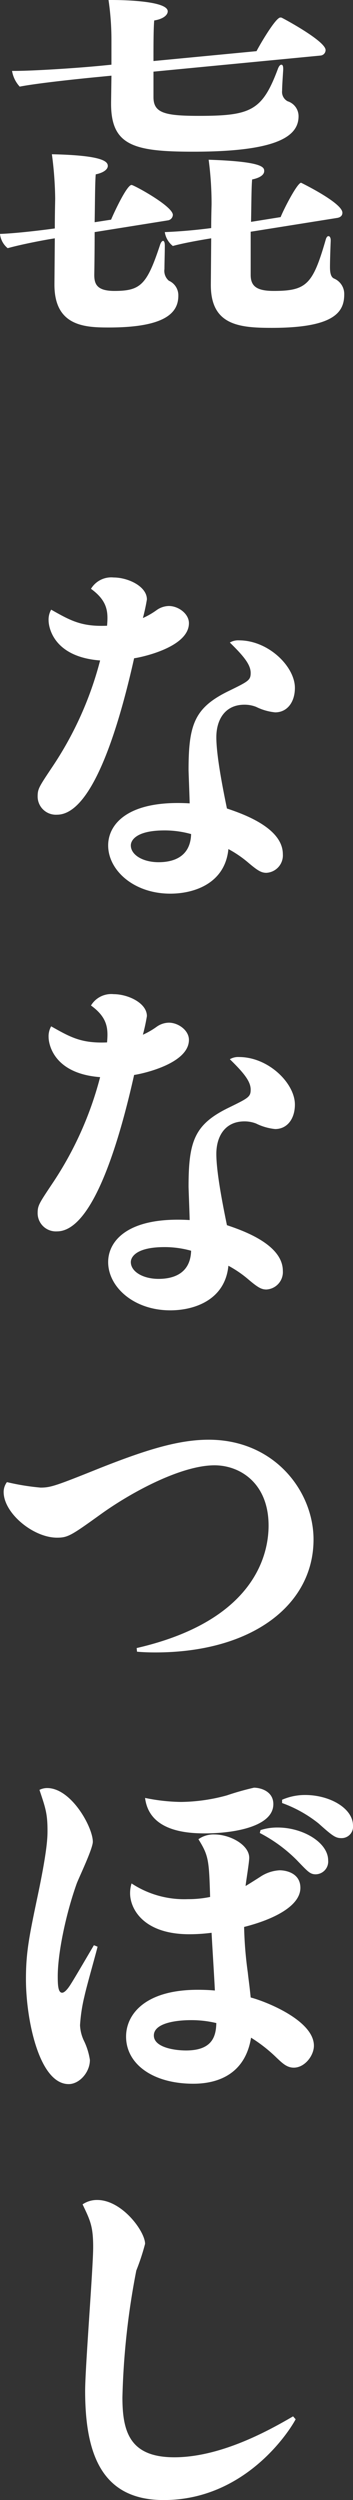 <svg xmlns="http://www.w3.org/2000/svg" width="57.958" height="410.397" viewBox="0 0 57.958 410.397">
  <rect x="0" y="0" width="57.958" height="410.397" fill="#333333" stroke="none"/>
  <g id="グループ_87" data-name="グループ 87" transform="translate(-1043.744 -422.9)">
    <path id="パス_473" data-name="パス 473" d="M1059.283,461c0,3.72-.06,7.02-.06,7.02,0,1.44.36,2.64,3.3,2.64,4.32,0,5.34-1.02,7.5-7.56.12-.42.36-.66.48-.66.18,0,.3.24.3.78,0,1.14-.06,2.94-.06,3.84a2.123,2.123,0,0,0,.72,1.92,2.611,2.611,0,0,1,1.56,2.46c0,2.64-1.86,5.22-11.4,5.22-3.9,0-8.94-.18-8.94-7.02v-.18l.061-7.44c-2.28.36-5.82,1.08-7.74,1.62a3.5,3.5,0,0,1-1.26-2.34c1.92-.06,5.52-.42,9-.9,0-2.46.06-4.56.06-4.919a59.289,59.289,0,0,0-.54-7.26c8.4.18,9.179,1.2,9.179,1.92,0,.48-.54,1.08-1.98,1.38-.12,1.319-.12,4.559-.18,7.859l2.7-.42c.42-1.02,2.58-5.7,3.36-5.7.36,0,6.78,3.479,6.78,4.919a.95.95,0,0,1-.84.9Zm9.66-26.339v4.2c0,2.58,1.86,3.06,7.44,3.06,8.579,0,10.439-.84,13.019-7.8.18-.42.36-.6.54-.6s.3.18.3.66v.18c-.06.96-.18,2.64-.18,3.42a1.734,1.734,0,0,0,.9,1.74,2.57,2.57,0,0,1,1.8,2.46c0,3.24-3.36,5.82-17.279,5.82-9.66,0-13.5-.96-13.5-7.86v-.24l.06-4.38-2.46.24c-3.12.3-9.9,1.02-12.6,1.56a4.985,4.985,0,0,1-1.26-2.58h.48c2.76,0,9.839-.42,14.639-.9l1.2-.12V429.44a44.642,44.642,0,0,0-.48-6.54h.54c.6,0,9.18,0,9.18,1.86,0,.6-.72,1.26-2.22,1.5-.12,1.38-.12,4.08-.12,6.66l16.919-1.62c.72-1.38,3.18-5.52,3.9-5.52a.45.45,0,0,1,.3.06c.6.3,7.14,3.84,7.14,5.28a.906.906,0,0,1-.84.9Zm15.959,26.279v7.08c0,1.8.9,2.64,3.78,2.64,5.4,0,6.42-1.08,8.52-8.34.12-.48.3-.66.48-.66s.36.24.36.66v.12c-.06,1.5-.12,3.3-.12,4.32,0,.84.12,1.62.66,1.86a2.746,2.746,0,0,1,1.68,2.58c0,2.82-1.44,5.52-11.88,5.52-5.34,0-10.02-.42-10.02-7.02v-.18l.06-7.5c-2.219.36-4.8.84-6.3,1.26a3.581,3.581,0,0,1-1.32-2.28c1.68-.06,4.44-.24,7.619-.66,0-1.979.061-3.66.061-3.959a54.61,54.61,0,0,0-.48-7.26c9,.3,9.119,1.26,9.119,1.86,0,.54-.54,1.08-1.98,1.38-.12,1.2-.12,4.02-.18,6.959l4.86-.78c.6-1.5,2.76-5.639,3.36-5.639,0,0,6.78,3.3,6.78,4.919,0,.42-.24.72-.78.84Z" fill="#fff"/>
    <path id="パス_474" data-name="パス 474" d="M1058.683,519.558a3.876,3.876,0,0,1,3.72-1.86c2.34,0,5.46,1.44,5.46,3.6a31.217,31.217,0,0,1-.66,3.06,12.805,12.805,0,0,0,2.28-1.32,3.554,3.554,0,0,1,1.98-.66c1.56,0,3.3,1.26,3.3,2.82,0,4.02-8.04,5.64-9,5.76-2.16,9.659-6.539,25.679-12.659,25.679a2.994,2.994,0,0,1-3.18-2.94c0-1.32.18-1.56,2.58-5.16a57.049,57.049,0,0,0,7.679-17.219c-7.859-.6-8.459-5.7-8.459-6.54a3.3,3.3,0,0,1,.42-1.8c3.18,1.8,4.979,2.82,9.179,2.64C1061.5,523.458,1061.5,521.6,1058.683,519.558Zm24.3,8.46c4.859,0,9.179,4.32,9.179,7.8,0,2.339-1.26,4.02-3.24,4.02a9.043,9.043,0,0,1-3.12-.9,5.2,5.2,0,0,0-1.92-.359c-3.24,0-4.619,2.519-4.619,5.339,0,2.88.96,7.92,1.74,11.7,2.28.78,9.179,3.06,9.179,7.5a2.862,2.862,0,0,1-2.7,3.06c-.84,0-1.44-.36-3.06-1.74a18.358,18.358,0,0,0-3.179-2.159c-.54,5.579-5.52,7.319-9.54,7.319-6,0-10.2-3.84-10.2-7.92,0-3.479,3.24-7.5,13.38-6.9,0-.6-.18-5.16-.18-5.46,0-7.5.96-10.26,6.66-13.02,3.179-1.559,3.539-1.739,3.539-2.939,0-1.32-1.08-2.7-3.419-4.98A2.636,2.636,0,0,1,1082.983,528.018Zm-12.24,31.2c-4.62,0-5.52,1.62-5.52,2.459,0,1.561,1.98,2.76,4.56,2.76,1.92,0,5.22-.54,5.34-4.619A16.1,16.1,0,0,0,1070.743,559.217Z" fill="#fff"/>
    <path id="パス_475" data-name="パス 475" d="M1058.683,587.958a3.876,3.876,0,0,1,3.72-1.86c2.34,0,5.46,1.44,5.46,3.6a31.221,31.221,0,0,1-.66,3.06,12.8,12.8,0,0,0,2.28-1.32,3.554,3.554,0,0,1,1.98-.66c1.56,0,3.3,1.26,3.3,2.82,0,4.02-8.04,5.64-9,5.76-2.16,9.659-6.539,25.679-12.659,25.679a2.994,2.994,0,0,1-3.18-2.94c0-1.32.18-1.56,2.58-5.16a57.049,57.049,0,0,0,7.679-17.219c-7.859-.6-8.459-5.7-8.459-6.54a3.3,3.3,0,0,1,.42-1.8c3.18,1.8,4.979,2.82,9.179,2.64C1061.5,591.858,1061.5,590,1058.683,587.958Zm24.3,8.46c4.859,0,9.179,4.32,9.179,7.8,0,2.34-1.26,4.021-3.24,4.021a9.041,9.041,0,0,1-3.12-.9,5.2,5.2,0,0,0-1.92-.359c-3.24,0-4.619,2.519-4.619,5.339,0,2.88.96,7.92,1.74,11.7,2.28.78,9.179,3.06,9.179,7.5a2.862,2.862,0,0,1-2.7,3.06c-.84,0-1.44-.36-3.06-1.74a18.409,18.409,0,0,0-3.179-2.16c-.54,5.58-5.52,7.32-9.54,7.32-6,0-10.2-3.84-10.2-7.92,0-3.479,3.24-7.5,13.38-6.9,0-.6-.18-5.16-.18-5.46,0-7.5.96-10.26,6.66-13.02,3.179-1.559,3.539-1.739,3.539-2.94,0-1.319-1.08-2.7-3.419-4.979A2.636,2.636,0,0,1,1082.983,596.418Zm-12.24,31.2c-4.62,0-5.52,1.62-5.52,2.459,0,1.56,1.98,2.76,4.56,2.76,1.92,0,5.22-.54,5.34-4.62A16.112,16.112,0,0,0,1070.743,627.617Z" fill="#fff"/>
    <path id="パス_476" data-name="パス 476" d="M1066.183,693.438c20.039-4.62,21.659-16.08,21.659-20.1,0-6.959-4.68-9.9-8.879-9.9-5.4,0-13.5,4.319-18.6,7.979-4.919,3.54-5.459,3.9-7.259,3.9-3.9,0-8.76-4.02-8.76-7.5a2.712,2.712,0,0,1,.54-1.619,38.07,38.07,0,0,0,5.52.9c1.68,0,2.52-.3,9.84-3.24,7.439-2.94,12.779-4.62,17.759-4.62,10.859,0,17.219,8.519,17.219,16.379,0,10.74-10.08,18.539-25.979,18.539-1.38,0-2.28-.059-3-.12Z" fill="#fff"/>
    <path id="パス_477" data-name="パス 477" d="M1059.764,742.458c-.3,1.26-1.8,6.48-2.161,8.16a26.771,26.771,0,0,0-.719,4.74,6.571,6.571,0,0,0,.6,2.46,11,11,0,0,1,1.02,3.239c0,2.04-1.74,3.96-3.48,3.96-4.86,0-7.02-10.619-7.02-17.219,0-4.26.48-6.78,1.8-13.08,1.74-8.159,1.74-10.259,1.74-11.339,0-2.82-.36-3.78-1.32-6.66a2.789,2.789,0,0,1,1.26-.3c3.96,0,7.5,6.42,7.5,8.82,0,1.14-2.281,5.88-2.64,6.84-1.8,5.039-3.12,11.459-3.12,15.239,0,1.44.06,2.7.72,2.7.54,0,1.259-1.14,1.44-1.44.66-1.02,3.239-5.46,3.779-6.36Zm16.559-17.639a4.242,4.242,0,0,1,2.64-.78c2.52,0,5.7,1.68,5.7,3.84,0,.72-.54,3.959-.6,4.62.42-.24,2.22-1.38,2.58-1.62a6.333,6.333,0,0,1,3-.96c1.2,0,3.42.54,3.42,2.879,0,2.94-4.26,5.16-9.24,6.42a63.31,63.31,0,0,0,.6,7.44c.18,1.62.24,1.8.48,4.14,2.52.66,10.38,3.78,10.38,7.919,0,1.621-1.5,3.6-3.3,3.6-1.14,0-1.86-.721-2.82-1.621a24.528,24.528,0,0,0-4.2-3.3c-.9,5.58-4.919,7.559-9.479,7.559-6.66,0-11.04-3.24-11.04-7.739,0-3.6,3.06-7.68,11.76-7.68,1.32,0,2.16.06,2.82.12-.06-1.5-.48-8.16-.54-9.48a28.607,28.607,0,0,1-3.66.24c-7.56,0-9.72-4.2-9.72-6.719a5.438,5.438,0,0,1,.24-1.62,15.7,15.7,0,0,0,9.24,2.58,17.66,17.66,0,0,0,3.66-.361C1078.063,728.239,1078,727.519,1076.323,724.819Zm-2.82-6.12a29.286,29.286,0,0,0,7.5-1.08,45.284,45.284,0,0,1,4.439-1.26c1.02,0,3.18.54,3.18,2.7,0,3.66-6.359,4.8-11.279,4.8-3.24,0-9.12-.48-9.78-5.82A30.5,30.5,0,0,0,1073.5,718.7Zm1.56,35.819c-2.4,0-6.06.48-6.06,2.52,0,1.92,3.3,2.459,5.28,2.459,4.44,0,4.92-2.459,4.98-4.5A17.543,17.543,0,0,0,1075.063,754.518Zm11.459-31.2a8.954,8.954,0,0,1,2.82-.42c4.14,0,8.28,2.46,8.28,5.4a2.09,2.09,0,0,1-2.04,2.28c-.96,0-1.32-.48-3.18-2.4a24.371,24.371,0,0,0-6-4.38Zm3.54-4.98a9.437,9.437,0,0,1,3.78-.78c4.02,0,7.86,2.16,7.86,5.04a1.875,1.875,0,0,1-1.86,2.04c-.96,0-1.38-.24-3.78-2.4a20.935,20.935,0,0,0-6-3.36Z" fill="#fff"/>
    <path id="パス_478" data-name="パス 478" d="M1092.282,820.038c-1.14,2.16-8.4,13.259-21.659,13.259-10.14,0-12.9-7.5-12.9-17.939,0-3.78,1.319-20.219,1.319-23.579,0-3.42-.48-4.38-1.739-7.02a4.182,4.182,0,0,1,2.4-.72c4.08,0,7.86,5.16,7.86,7.2a37.4,37.4,0,0,1-1.44,4.38,123.6,123.6,0,0,0-2.28,20.819c0,5.64,1.2,9.84,8.52,9.84,7.8,0,15.9-4.62,19.5-6.72Z" fill="#fff"/>
  </g>
</svg>
